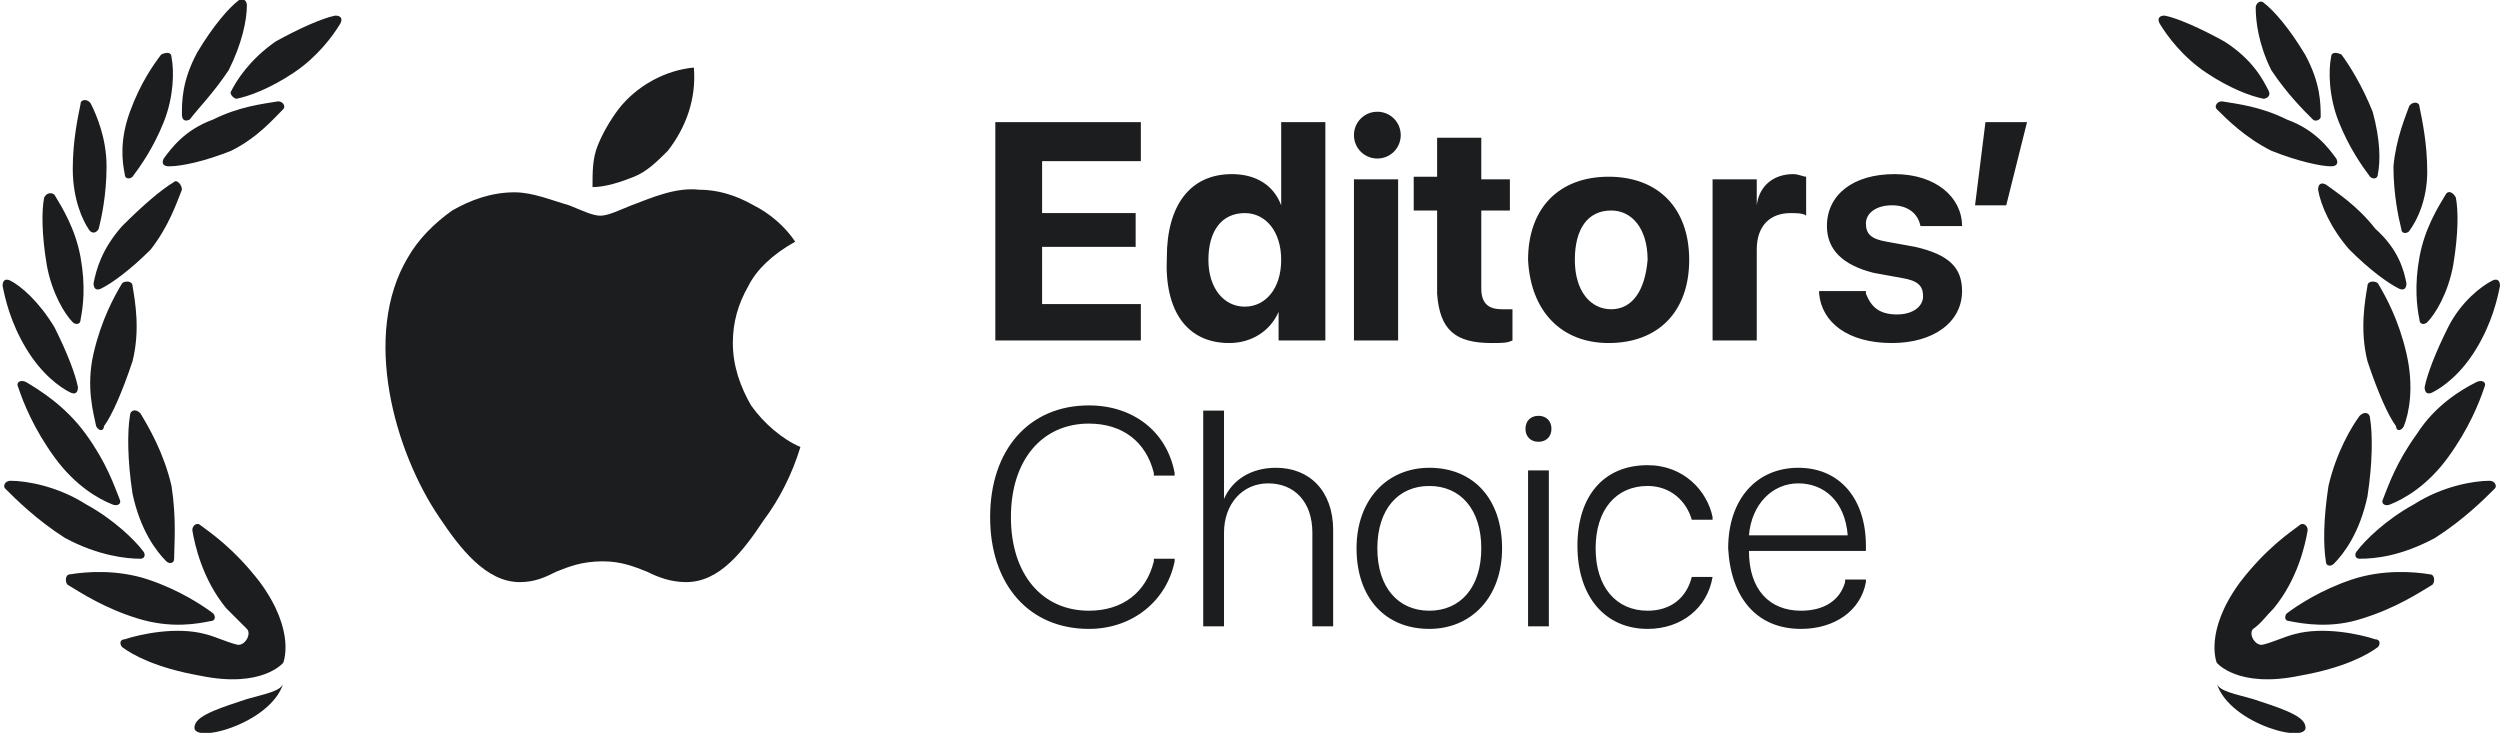 <?xml version="1.0" encoding="utf-8"?>
<!-- Generator: Adobe Illustrator 26.0.1, SVG Export Plug-In . SVG Version: 6.00 Build 0)  -->
<svg version="1.1" id="Calque_1" xmlns="http://www.w3.org/2000/svg" xmlns:xlink="http://www.w3.org/1999/xlink" x="0px" y="0px"
	 viewBox="0 0 96.2 28.2" style="enable-background:new 0 0 96.2 28.2;" xml:space="preserve">
<style type="text/css">
	.st0{fill:#1B1D1F;}
	.st1{fill-rule:evenodd;clip-rule:evenodd;fill:#1B1D1F;}
</style>
<path class="st0" d="M38.3,13.1h5.6v-1.4h-3.8V9.5h3.6V8.2h-3.6v-2h3.8V4.7h-5.6V13.1z M47.3,13.2c0.9,0,1.6-0.5,1.9-1.2h0v1.1H51
	V4.7h-1.7v3.2h0c-0.3-0.8-1-1.2-1.9-1.2c-1.6,0-2.5,1.2-2.5,3.2v0C44.8,12,45.7,13.2,47.3,13.2z M47.9,11.8c-0.8,0-1.4-0.7-1.4-1.8
	v0c0-1.1,0.5-1.8,1.4-1.8c0.8,0,1.4,0.7,1.4,1.8v0C49.3,11.1,48.7,11.8,47.9,11.8z M53,6.1c0.5,0,0.9-0.4,0.9-0.9
	c0-0.5-0.4-0.9-0.9-0.9c-0.5,0-0.9,0.4-0.9,0.9C52.1,5.7,52.5,6.1,53,6.1z M52.1,13.1h1.7V6.9h-1.7V13.1z M57.4,13.2
	c0.4,0,0.6,0,0.8-0.1v-1.2c-0.1,0-0.2,0-0.4,0c-0.5,0-0.8-0.2-0.8-0.8v-3h1.1V6.9h-1.1V5.3h-1.7v1.5h-0.9v1.3h0.9v3.2
	C55.4,12.7,56,13.2,57.4,13.2z M61.9,13.2c1.9,0,3.1-1.2,3.1-3.2v0c0-2-1.2-3.2-3.1-3.2c-1.9,0-3.1,1.2-3.1,3.2v0
	C58.9,12,60.1,13.2,61.9,13.2z M62,11.9c-0.8,0-1.4-0.7-1.4-1.9v0c0-1.2,0.5-1.9,1.4-1.9c0.8,0,1.4,0.7,1.4,1.9v0
	C63.3,11.2,62.8,11.9,62,11.9z M65.9,13.1h1.7V9.6c0-0.9,0.5-1.4,1.3-1.4c0.2,0,0.5,0,0.6,0.1V6.8c-0.1,0-0.3-0.1-0.5-0.1
	c-0.7,0-1.3,0.4-1.4,1.2h0V6.9h-1.7V13.1z M72.8,13.2c1.6,0,2.7-0.8,2.7-2v0c0-0.9-0.5-1.4-1.8-1.7l-1.1-0.2
	c-0.6-0.1-0.8-0.3-0.8-0.7v0c0-0.4,0.4-0.7,1-0.7c0.6,0,1,0.3,1.1,0.8l0,0h1.6V8.7c0-1.1-1-2-2.6-2c-1.6,0-2.6,0.8-2.6,2v0
	c0,0.9,0.6,1.5,1.8,1.8l1.1,0.2c0.6,0.1,0.8,0.3,0.8,0.7v0c0,0.4-0.4,0.7-1,0.7c-0.7,0-1-0.3-1.2-0.8l0-0.1H70l0,0.1
	C70.1,12.4,71.1,13.2,72.8,13.2z M76,7.9h1.2L78,4.7h-1.6L76,7.9z M41.9,24.2c1.7,0,3-1.1,3.3-2.6l0-0.1h-0.8l0,0.1
	c-0.3,1.2-1.2,1.9-2.5,1.9c-1.8,0-3-1.4-3-3.6v0c0-2.2,1.2-3.6,3-3.6c1.3,0,2.2,0.7,2.5,1.9l0,0.1h0.8l0-0.1
	c-0.3-1.6-1.6-2.6-3.3-2.6c-2.3,0-3.8,1.7-3.8,4.3v0C38.1,22.5,39.6,24.2,41.9,24.2z M46.3,24.1h0.8v-3.6c0-1.1,0.7-1.9,1.7-1.9
	c1,0,1.7,0.7,1.7,1.9v3.6h0.8v-3.7c0-1.5-0.9-2.4-2.2-2.4c-1,0-1.7,0.5-2,1.2h0v-3.4h-0.8V24.1z M55,24.2c1.6,0,2.8-1.2,2.8-3.1v0
	c0-1.9-1.1-3.1-2.8-3.1c-1.6,0-2.8,1.2-2.8,3.1v0C52.2,23,53.3,24.2,55,24.2z M55,23.5c-1.2,0-2-0.9-2-2.4v0c0-1.5,0.8-2.4,2-2.4
	c1.2,0,2,0.9,2,2.4v0C57,22.6,56.2,23.5,55,23.5z M59.2,17c0.3,0,0.5-0.2,0.5-0.5s-0.2-0.5-0.5-0.5c-0.3,0-0.5,0.2-0.5,0.5
	S58.9,17,59.2,17z M58.8,24.1h0.8v-6h-0.8V24.1z M63.4,24.2c1.3,0,2.3-0.8,2.5-2l0,0h-0.8l0,0c-0.2,0.8-0.8,1.3-1.7,1.3
	c-1.2,0-2-0.9-2-2.4v0c0-1.5,0.8-2.4,2-2.4c0.9,0,1.5,0.6,1.7,1.3l0,0h0.8l0-0.1c-0.2-1-1.1-2-2.5-2c-1.7,0-2.7,1.2-2.7,3.1v0
	C60.7,23,61.8,24.2,63.4,24.2z M69.3,24.2c1.3,0,2.3-0.7,2.5-1.8l0-0.1H71l0,0.1c-0.2,0.7-0.8,1.1-1.7,1.1c-1.2,0-2-0.8-2-2.3h4.5
	V21c0-1.8-1-3-2.6-3c-1.6,0-2.7,1.2-2.7,3.1v0C66.6,23,67.6,24.2,69.3,24.2z M69.2,18.6c1,0,1.8,0.7,1.9,2h-3.8
	C67.4,19.4,68.2,18.6,69.2,18.6z"/>
<path class="st1" d="M8.9,3.5C8.8,3.6,9,3.8,9.1,3.8c0.5-0.1,1.3-0.4,2.2-1c0.9-0.6,1.5-1.4,1.8-1.9c0.1-0.2,0-0.3-0.2-0.3
	c-0.5,0.1-1.4,0.5-2.3,1C9.6,2.3,9.1,3.1,8.9,3.5z M8.8,2.7C8.2,3.6,7.6,4.2,7.3,4.6C7.1,4.7,7,4.6,7,4.4c0-0.5,0-1.3,0.6-2.4
	c0.6-1,1.2-1.7,1.6-2c0.1-0.1,0.3,0,0.3,0.2C9.5,0.8,9.3,1.7,8.8,2.7z M4.8,6.7c0,0.2,0.2,0.2,0.3,0.1c0.3-0.4,0.8-1.1,1.2-2.1
	c0.4-1,0.4-2,0.3-2.5c0-0.2-0.2-0.2-0.4-0.1C5.9,2.5,5.4,3.2,5,4.3C4.6,5.4,4.7,6.2,4.8,6.7z M4.1,6.4c0,1.1-0.2,2-0.3,2.4
	C3.7,9,3.5,9,3.4,8.8C3.2,8.5,2.8,7.7,2.8,6.5c0-1.1,0.2-2,0.3-2.5c0-0.2,0.3-0.2,0.4,0C3.7,4.4,4.1,5.3,4.1,6.4z M2.8,12.4
	c0.1,0.1,0.3,0.1,0.3-0.1c0.1-0.5,0.2-1.3,0-2.4C2.9,8.8,2.4,8,2.1,7.5C2,7.4,1.8,7.4,1.7,7.6c-0.1,0.5-0.1,1.4,0.1,2.6
	C2,11.3,2.5,12.1,2.8,12.4z M3.7,16.4c0.1,0.2,0.3,0.2,0.3,0c0.3-0.4,0.7-1.3,1.1-2.5c0.3-1.2,0.1-2.3,0-2.9c0-0.2-0.3-0.2-0.4-0.1
	c-0.3,0.5-0.8,1.4-1.1,2.7C3.3,14.9,3.6,15.9,3.7,16.4z M6.6,18.7C6.8,20,6.7,21,6.7,21.5c0,0.2-0.2,0.2-0.3,0.1
	c-0.4-0.4-1-1.2-1.3-2.6c-0.2-1.3-0.2-2.4-0.1-3c0-0.2,0.2-0.3,0.4-0.1C5.7,16.4,6.3,17.4,6.6,18.7z M9.5,24.2
	c0.2,0.2-0.1,0.7-0.4,0.6c-0.4-0.1-0.8-0.3-1.2-0.4c-1.1-0.3-2.5,0-3.1,0.2c-0.2,0-0.2,0.2-0.1,0.3c0.4,0.3,1.3,0.8,3,1.1
	c2.4,0.5,3.2-0.5,3.2-0.5c0,0,0,0,0,0c0,0,0,0,0,0c0,0,0.5-1.2-0.9-3.1c-1-1.3-1.9-1.9-2.3-2.2c-0.1-0.1-0.3,0-0.3,0.2
	c0.1,0.6,0.4,1.9,1.3,3C9,23.7,9.3,24,9.5,24.2z M8.1,23.9c0.2,0,0.2-0.2,0.1-0.3c-0.4-0.3-1.3-0.9-2.5-1.3c-1.2-0.4-2.4-0.3-3-0.2
	c-0.2,0-0.2,0.3-0.1,0.4c0.5,0.3,1.4,0.9,2.7,1.3C6.6,24.2,7.6,24,8.1,23.9z M5.4,21.5c0.2,0,0.2-0.2,0.1-0.3
	c-0.3-0.4-1.1-1.2-2.2-1.8c-1.1-0.7-2.3-0.9-2.9-0.9c-0.2,0-0.3,0.2-0.2,0.3c0.4,0.4,1.2,1.2,2.3,1.9C3.8,21.4,4.9,21.5,5.4,21.5z
	 M3.3,16.7c0.8,1.1,1.1,2,1.3,2.5c0.1,0.2-0.1,0.3-0.3,0.2c-0.5-0.2-1.4-0.7-2.2-1.8c-0.8-1.1-1.2-2.1-1.4-2.7
	c-0.1-0.2,0.1-0.3,0.3-0.2C1.5,15,2.5,15.6,3.3,16.7z M2.1,12.6c0.5,1,0.8,1.8,0.9,2.3c0,0.2-0.1,0.3-0.3,0.2
	c-0.4-0.2-1.1-0.7-1.7-1.7c-0.6-1-0.8-1.9-0.9-2.4c0-0.2,0.1-0.3,0.3-0.2C0.8,11,1.5,11.6,2.1,12.6z M3.6,10.9
	c0,0.2,0.1,0.3,0.3,0.2c0.4-0.2,1.1-0.7,1.9-1.5C6.5,8.7,6.8,7.8,7,7.3C7,7.1,6.8,6.9,6.7,7C6.2,7.3,5.5,7.9,4.7,8.7
	C3.9,9.6,3.7,10.4,3.6,10.9z M8.9,5.8C7.9,6.2,7,6.4,6.5,6.4c-0.2,0-0.3-0.1-0.2-0.3c0.3-0.4,0.8-1.1,1.9-1.5c1-0.5,1.9-0.6,2.5-0.7
	c0.2,0,0.3,0.2,0.2,0.3C10.5,4.6,9.9,5.3,8.9,5.8z M7.5,27.9c-0.3,0.8,2.9,0,3.4-1.6c-0.1,0.3-0.7,0.4-1.4,0.6
	C8.6,27.2,7.6,27.5,7.5,27.9z"/>
<path class="st1" d="M87.3,3.5c0.1,0.2-0.1,0.3-0.2,0.3c-0.5-0.1-1.3-0.4-2.2-1c-0.9-0.6-1.5-1.4-1.8-1.9c-0.1-0.2,0-0.3,0.2-0.3
	c0.5,0.1,1.4,0.5,2.3,1C86.7,2.3,87.1,3.1,87.3,3.5z M87.4,2.7C88,3.6,88.6,4.2,89,4.6c0.1,0.1,0.3,0,0.3-0.1c0-0.5,0-1.3-0.6-2.4
	c-0.6-1-1.2-1.7-1.6-2c-0.1-0.1-0.3,0-0.3,0.2C86.8,0.8,86.9,1.7,87.4,2.7z M91.5,6.7c0,0.2-0.2,0.2-0.3,0.1
	c-0.3-0.4-0.8-1.1-1.2-2.1c-0.4-1-0.4-2-0.3-2.5c0-0.2,0.2-0.2,0.4-0.1c0.3,0.4,0.8,1.2,1.2,2.2C91.6,5.4,91.6,6.2,91.5,6.7z
	 M92.1,6.4c0,1.1,0.2,2,0.3,2.4c0,0.2,0.2,0.2,0.3,0.1c0.3-0.4,0.7-1.2,0.7-2.3c0-1.1-0.2-2-0.3-2.5c0-0.2-0.3-0.2-0.4,0
	C92.6,4.4,92.2,5.3,92.1,6.4z M93.4,12.4c-0.1,0.1-0.3,0.1-0.3-0.1c-0.1-0.5-0.2-1.3,0-2.4c0.2-1.1,0.7-1.9,1-2.4
	c0.1-0.2,0.3-0.1,0.4,0.1c0.1,0.5,0.1,1.4-0.1,2.6C94.2,11.3,93.7,12.1,93.4,12.4z M92.5,16.4c-0.1,0.2-0.3,0.2-0.3,0
	c-0.3-0.4-0.7-1.3-1.1-2.5c-0.3-1.2-0.1-2.3,0-2.9c0-0.2,0.3-0.2,0.4-0.1c0.3,0.5,0.8,1.4,1.1,2.7C92.9,14.9,92.7,15.9,92.5,16.4z
	 M89.6,18.7c-0.2,1.3-0.2,2.3-0.1,2.9c0,0.2,0.2,0.2,0.3,0.1c0.4-0.4,1-1.2,1.3-2.6c0.2-1.3,0.2-2.4,0.1-3c0-0.2-0.2-0.3-0.4-0.1
	C90.5,16.4,89.9,17.4,89.6,18.7z M86.7,24.2c-0.2,0.2,0.1,0.7,0.4,0.6c0.4-0.1,0.8-0.3,1.2-0.4c1.1-0.3,2.5,0,3.1,0.2
	c0.2,0,0.2,0.2,0.1,0.3c-0.4,0.3-1.3,0.8-3,1.1c-2.4,0.5-3.2-0.5-3.2-0.5c0,0,0,0,0,0c0,0,0,0,0,0c0,0-0.5-1.2,0.9-3.1
	c1-1.3,1.9-1.9,2.3-2.2c0.1-0.1,0.3,0,0.3,0.2c-0.1,0.6-0.4,1.9-1.3,3C87.2,23.7,87,24,86.7,24.2z M88.1,23.9
	c-0.2,0-0.2-0.2-0.1-0.3c0.4-0.3,1.3-0.9,2.5-1.3c1.2-0.4,2.4-0.3,3-0.2c0.2,0,0.2,0.3,0.1,0.4c-0.5,0.3-1.4,0.9-2.7,1.3
	C89.7,24.2,88.6,24,88.1,23.9z M90.8,21.5c-0.2,0-0.2-0.2-0.1-0.3c0.3-0.4,1.1-1.2,2.2-1.8c1.1-0.7,2.3-0.9,2.9-0.9
	c0.2,0,0.3,0.2,0.2,0.3c-0.4,0.4-1.2,1.2-2.3,1.9C92.4,21.4,91.4,21.5,90.8,21.5z M93,16.7c-0.8,1.1-1.1,2-1.3,2.5
	c-0.1,0.2,0.1,0.3,0.3,0.2c0.5-0.2,1.4-0.7,2.2-1.8c0.8-1.1,1.2-2.1,1.4-2.7c0.1-0.2-0.1-0.3-0.3-0.2C94.7,15,93.7,15.6,93,16.7z
	 M94.2,12.6c-0.5,1-0.8,1.8-0.9,2.3c0,0.2,0.1,0.3,0.3,0.2c0.4-0.2,1.1-0.7,1.7-1.7c0.6-1,0.8-1.9,0.9-2.4c0-0.2-0.1-0.3-0.3-0.2
	C95.5,11,94.7,11.6,94.2,12.6z M92.6,10.9c0,0.2-0.1,0.3-0.3,0.2c-0.4-0.2-1.1-0.7-1.9-1.5c-0.7-0.8-1.1-1.7-1.2-2.3
	c0-0.2,0.1-0.3,0.3-0.2c0.4,0.3,1.2,0.8,1.9,1.7C92.3,9.6,92.5,10.4,92.6,10.9z M87.4,5.8c1,0.4,1.9,0.6,2.3,0.6
	c0.2,0,0.3-0.1,0.2-0.3c-0.3-0.4-0.8-1.1-1.9-1.5c-1-0.5-1.9-0.6-2.5-0.7c-0.2,0-0.3,0.2-0.2,0.3C85.7,4.6,86.4,5.3,87.4,5.8z
	 M88.7,27.9c0.3,0.8-2.9,0-3.4-1.6c0.1,0.3,0.7,0.4,1.4,0.6C87.6,27.2,88.6,27.5,88.7,27.9z"/>
<path class="st1" d="M26.7,2.6c0.1,1.2-0.3,2.3-1,3.2c-0.4,0.4-0.8,0.8-1.3,1c-0.5,0.2-1.1,0.4-1.6,0.4c0-0.6,0-1.1,0.2-1.6
	c0.2-0.5,0.5-1,0.8-1.4C24.5,3.3,25.6,2.7,26.7,2.6z M28.8,11c-0.4,0.7-0.6,1.4-0.6,2.2c0,0.9,0.3,1.7,0.7,2.4
	c0.5,0.7,1.2,1.3,1.9,1.6c-0.3,1-0.8,2-1.4,2.8c-0.8,1.2-1.7,2.4-3,2.4c-0.6,0-1.1-0.2-1.5-0.4c-0.5-0.2-1-0.4-1.7-0.4
	c-0.8,0-1.3,0.2-1.8,0.4c-0.4,0.2-0.8,0.4-1.4,0.4c-1.3,0-2.3-1.3-3.1-2.5c-1.7-2.5-3-7-1.2-10c0.4-0.7,1-1.3,1.7-1.8
	c0.7-0.4,1.5-0.7,2.4-0.7c0.7,0,1.4,0.3,2.1,0.5c0.5,0.2,0.9,0.4,1.2,0.4c0.3,0,0.7-0.2,1.2-0.4c0.8-0.3,1.7-0.7,2.6-0.6
	c0.7,0,1.4,0.2,2.1,0.6c0.6,0.3,1.2,0.8,1.6,1.4C29.7,9.8,29.1,10.4,28.8,11z"/>
</svg>
